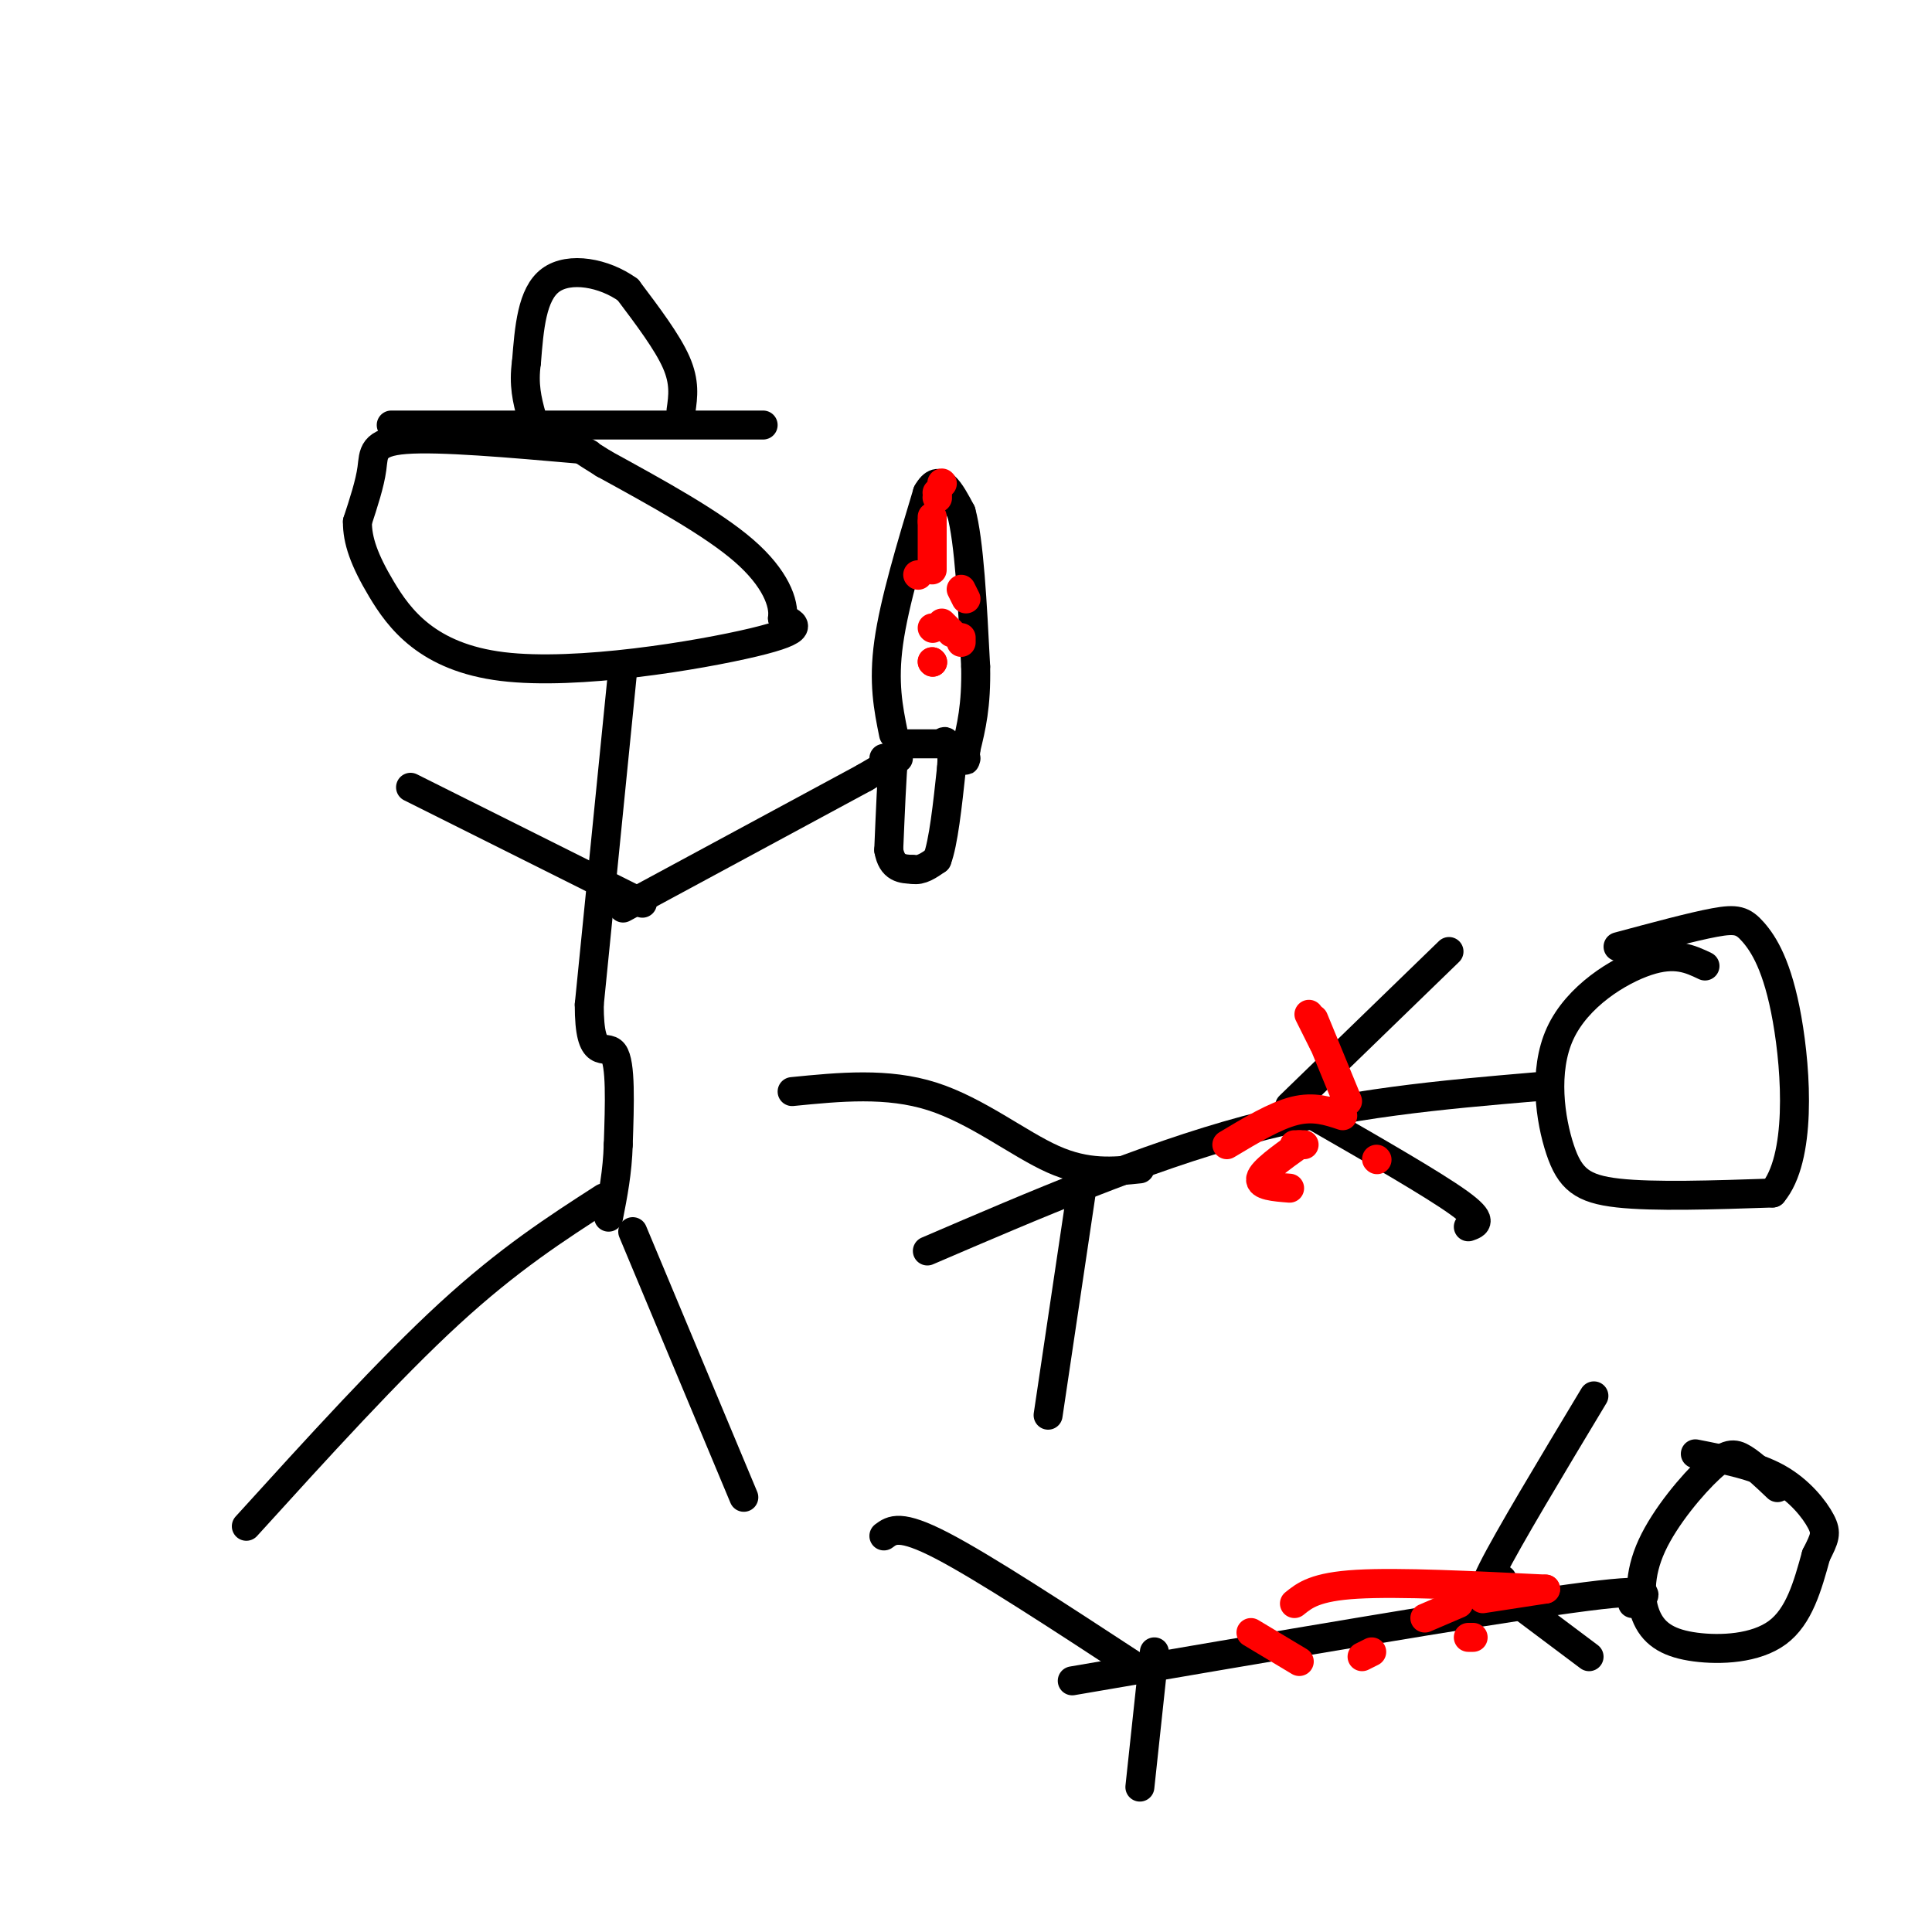 <svg viewBox='0 0 400 400' version='1.1' xmlns='http://www.w3.org/2000/svg' xmlns:xlink='http://www.w3.org/1999/xlink'><g fill='none' stroke='rgb(0,0,0)' stroke-width='6' stroke-linecap='round' stroke-linejoin='round'><path d='M120,93c-14.489,-1.267 -28.978,-2.533 -36,-2c-7.022,0.533 -6.578,2.867 -7,6c-0.422,3.133 -1.711,7.067 -3,11'/><path d='M74,108c-0.037,3.839 1.372,7.936 5,14c3.628,6.064 9.477,14.094 25,16c15.523,1.906 40.721,-2.313 52,-5c11.279,-2.687 8.640,-3.844 6,-5'/><path d='M162,128c0.444,-3.089 -1.444,-8.311 -8,-14c-6.556,-5.689 -17.778,-11.844 -29,-18'/><path d='M125,96c-5.333,-3.333 -4.167,-2.667 -3,-2'/><path d='M81,88c0.000,0.000 77.000,0.000 77,0'/><path d='M141,85c0.417,-2.917 0.833,-5.833 -1,-10c-1.833,-4.167 -5.917,-9.583 -10,-15'/><path d='M130,60c-4.889,-3.533 -12.111,-4.867 -16,-2c-3.889,2.867 -4.444,9.933 -5,17'/><path d='M109,75c-0.667,4.667 0.167,7.833 1,11'/><path d='M110,86c0.167,1.833 0.083,0.917 0,0'/><path d='M129,138c0.000,0.000 -7.000,70.000 -7,70'/><path d='M122,208c-0.022,12.267 3.422,7.933 5,10c1.578,2.067 1.289,10.533 1,19'/><path d='M128,237c-0.167,5.667 -1.083,10.333 -2,15'/><path d='M85,163c0.000,0.000 48.000,24.000 48,24'/><path d='M129,188c0.000,0.000 50.000,-27.000 50,-27'/><path d='M179,161c9.000,-5.167 6.500,-4.583 4,-4'/><path d='M131,255c0.000,0.000 23.000,55.000 23,55'/><path d='M125,248c-9.833,6.333 -19.667,12.667 -32,24c-12.333,11.333 -27.167,27.667 -42,44'/><path d='M186,157c0.000,0.000 -1.000,0.000 -1,0'/><path d='M185,157c-0.333,3.167 -0.667,11.083 -1,19'/><path d='M184,176c0.667,3.833 2.833,3.917 5,4'/><path d='M189,180c1.667,0.333 3.333,-0.833 5,-2'/><path d='M194,178c1.333,-3.500 2.167,-11.250 3,-19'/><path d='M197,159c0.333,-4.000 -0.333,-4.500 -1,-5'/><path d='M196,154c-0.333,-0.833 -0.667,-0.417 -1,0'/><path d='M195,154c-1.500,0.000 -4.750,0.000 -8,0'/><path d='M187,154c-1.500,0.000 -1.250,0.000 -1,0'/><path d='M185,152c-1.083,-5.333 -2.167,-10.667 -1,-19c1.167,-8.333 4.583,-19.667 8,-31'/><path d='M192,102c2.500,-4.500 4.750,-0.250 7,4'/><path d='M199,106c1.667,6.000 2.333,19.000 3,32'/><path d='M202,138c0.167,8.167 -0.917,12.583 -2,17'/><path d='M200,155c-0.333,3.167 -0.167,2.583 0,2'/></g>
<g fill='none' stroke='rgb(255,0,0)' stroke-width='6' stroke-linecap='round' stroke-linejoin='round'><path d='M190,119c0.000,0.000 0.100,0.100 0.1,0.1'/><path d='M195,129c0.000,0.000 2.000,2.000 2,2'/><path d='M199,133c0.000,0.000 0.000,-1.000 0,-1'/><path d='M193,108c0.000,0.000 0.000,-1.000 0,-1'/><path d='M193,108c0.000,0.000 0.000,10.000 0,10'/><path d='M193,130c0.000,0.000 0.100,0.100 0.1,0.1'/><path d='M193,137c0.000,0.000 0.100,0.100 0.1,0.1'/><path d='M193,137c0.000,0.000 0.100,0.100 0.1,0.1'/><path d='M200,124c0.000,0.000 -1.000,-2.000 -1,-2'/><path d='M194,103c0.000,0.000 0.100,0.100 0.1,0.1'/><path d='M194,102c0.000,0.000 0.100,0.100 0.1,0.1'/><path d='M195,100c0.000,0.000 0.100,0.100 0.1,0.1'/></g>
<g fill='none' stroke='rgb(0,0,0)' stroke-width='6' stroke-linecap='round' stroke-linejoin='round'><path d='M353,200c-3.078,-1.466 -6.156,-2.931 -12,-1c-5.844,1.931 -14.453,7.260 -18,15c-3.547,7.740 -2.032,17.892 0,24c2.032,6.108 4.581,8.174 12,9c7.419,0.826 19.710,0.413 32,0'/><path d='M367,247c5.990,-7.110 4.967,-24.885 3,-36c-1.967,-11.115 -4.876,-15.569 -7,-18c-2.124,-2.431 -3.464,-2.837 -8,-2c-4.536,0.837 -12.268,2.919 -20,5'/><path d='M368,308c-2.509,-2.386 -5.018,-4.772 -7,-6c-1.982,-1.228 -3.438,-1.299 -7,2c-3.562,3.299 -9.231,9.967 -12,16c-2.769,6.033 -2.639,11.432 -1,15c1.639,3.568 4.787,5.307 10,6c5.213,0.693 12.489,0.341 17,-3c4.511,-3.341 6.255,-9.670 8,-16'/><path d='M376,322c1.798,-3.583 2.292,-4.542 1,-7c-1.292,-2.458 -4.369,-6.417 -9,-9c-4.631,-2.583 -10.815,-3.792 -17,-5'/><path d='M338,332c3.167,-1.833 6.333,-3.667 -13,-1c-19.333,2.667 -61.167,9.833 -103,17'/><path d='M311,327c-2.583,2.167 -5.167,4.333 -2,-2c3.167,-6.333 12.083,-21.167 21,-36'/><path d='M313,331c0.000,0.000 16.000,12.000 16,12'/><path d='M235,345c-15.667,-10.250 -31.333,-20.500 -40,-25c-8.667,-4.500 -10.333,-3.250 -12,-2'/><path d='M239,342c0.000,0.000 -3.000,28.000 -3,28'/><path d='M318,225c-19.500,1.667 -39.000,3.333 -60,9c-21.000,5.667 -43.500,15.333 -66,25'/><path d='M267,229c0.000,0.000 33.000,-32.000 33,-32'/><path d='M272,231c12.333,7.083 24.667,14.167 30,18c5.333,3.833 3.667,4.417 2,5'/><path d='M236,242c-5.467,0.578 -10.933,1.156 -18,-2c-7.067,-3.156 -15.733,-10.044 -25,-13c-9.267,-2.956 -19.133,-1.978 -29,-1'/><path d='M224,246c0.000,0.000 -7.000,47.000 -7,47'/></g>
<g fill='none' stroke='rgb(255,0,0)' stroke-width='6' stroke-linecap='round' stroke-linejoin='round'><path d='M278,231c-3.000,-1.000 -6.000,-2.000 -10,-1c-4.000,1.000 -9.000,4.000 -14,7'/><path d='M268,237c0.000,0.000 2.000,0.000 2,0'/><path d='M269,237c-3.833,2.750 -7.667,5.500 -8,7c-0.333,1.500 2.833,1.750 6,2'/><path d='M285,240c0.000,0.000 0.100,0.100 0.1,0.1'/><path d='M279,228c0.000,0.000 -7.000,-17.000 -7,-17'/><path d='M271,210c0.000,0.000 3.000,6.000 3,6'/><path d='M305,339c0.000,0.000 -1.000,0.000 -1,0'/><path d='M284,342c0.000,0.000 -2.000,1.000 -2,1'/><path d='M295,335c0.000,0.000 7.000,-3.000 7,-3'/><path d='M307,331c0.000,0.000 13.000,-2.000 13,-2'/><path d='M320,329c-15.167,-0.750 -30.333,-1.500 -39,-1c-8.667,0.500 -10.833,2.250 -13,4'/><path d='M259,338c0.000,0.000 10.000,6.000 10,6'/></g>
</svg>